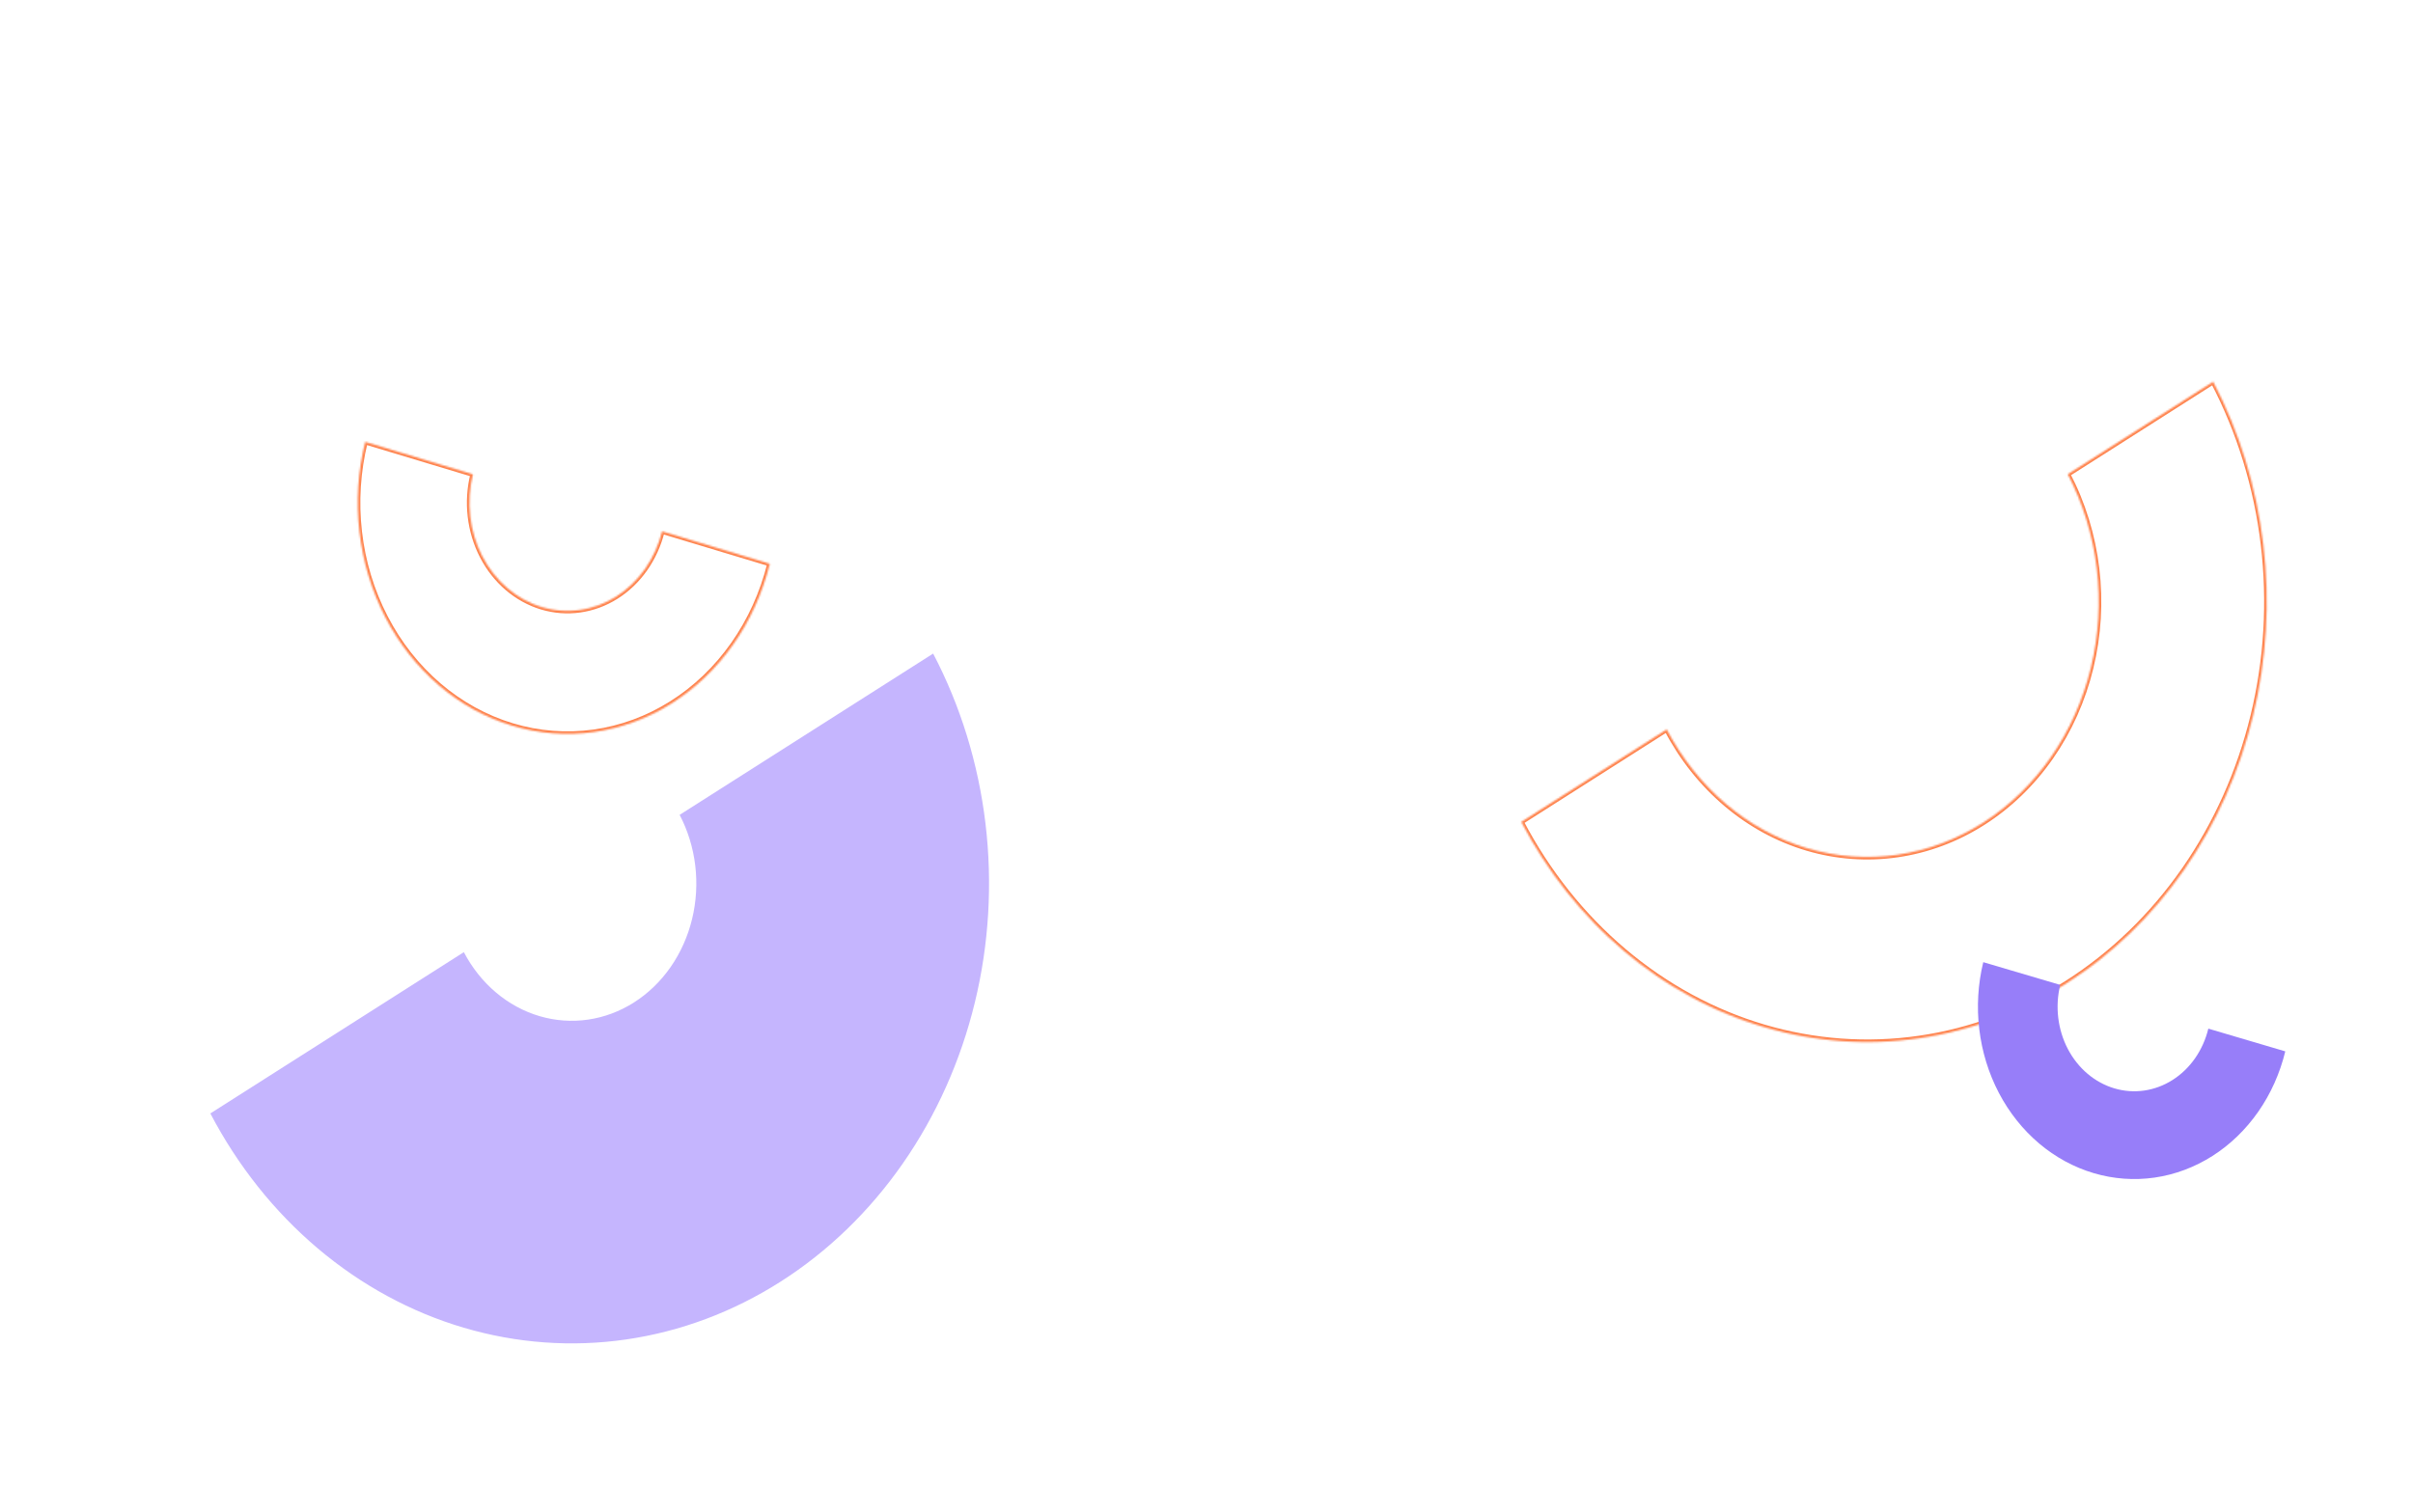 <svg width="1399" height="877" viewBox="0 0 1399 877" fill="none" xmlns="http://www.w3.org/2000/svg">
<mask id="path-1-inside-1_2_72" fill="white">
<path d="M1283.16 221.339C1298.37 250.378 1308.24 282.435 1312.21 315.68C1316.18 348.925 1314.17 382.706 1306.3 415.095C1298.43 447.485 1284.84 477.847 1266.33 504.45C1247.81 531.052 1224.72 553.374 1198.38 570.139C1172.03 586.905 1142.95 597.787 1112.79 602.164C1082.63 606.541 1051.99 604.327 1022.61 595.648C993.226 586.969 965.682 571.996 941.549 551.583C917.417 531.17 897.168 505.718 881.959 476.678L966.317 422.989C975.131 439.817 986.864 454.566 1000.85 466.394C1014.83 478.223 1030.79 486.899 1047.82 491.928C1064.85 496.957 1082.6 498.24 1100.08 495.704C1117.55 493.168 1134.41 486.862 1149.67 477.147C1164.94 467.432 1178.32 454.497 1189.05 439.082C1199.78 423.666 1207.65 406.072 1212.21 387.304C1216.77 368.535 1217.94 348.96 1215.63 329.696C1213.33 310.431 1207.61 291.855 1198.8 275.028L1283.16 221.339Z"/>
</mask>
<path d="M1283.16 221.339C1298.37 250.378 1308.24 282.435 1312.21 315.68C1316.18 348.925 1314.17 382.706 1306.3 415.095C1298.43 447.485 1284.84 477.847 1266.33 504.45C1247.81 531.052 1224.72 553.374 1198.38 570.139C1172.03 586.905 1142.95 597.787 1112.79 602.164C1082.63 606.541 1051.99 604.327 1022.61 595.648C993.226 586.969 965.682 571.996 941.549 551.583C917.417 531.17 897.168 505.718 881.959 476.678L966.317 422.989C975.131 439.817 986.864 454.566 1000.85 466.394C1014.83 478.223 1030.79 486.899 1047.82 491.928C1064.85 496.957 1082.6 498.24 1100.08 495.704C1117.55 493.168 1134.41 486.862 1149.67 477.147C1164.94 467.432 1178.32 454.497 1189.05 439.082C1199.78 423.666 1207.65 406.072 1212.21 387.304C1216.77 368.535 1217.94 348.96 1215.63 329.696C1213.33 310.431 1207.61 291.855 1198.8 275.028L1283.16 221.339Z" stroke="#FF834D" stroke-width="3" mask="url(#path-1-inside-1_2_72)"/>
<path d="M1324.95 609.738C1321.87 622.412 1316.56 634.293 1309.31 644.703C1302.06 655.113 1293.03 663.847 1282.72 670.408C1272.41 676.968 1261.03 681.227 1249.23 682.939C1237.43 684.652 1225.44 683.785 1213.94 680.389C1202.44 676.993 1191.67 671.134 1182.22 663.147C1172.78 655.159 1164.86 645.199 1158.9 633.836C1152.95 622.473 1149.09 609.928 1147.54 596.92C1145.98 583.911 1146.77 570.692 1149.85 558.018L1194.46 571.194C1192.95 577.41 1192.56 583.894 1193.33 590.274C1194.09 596.655 1195.98 602.807 1198.9 608.381C1201.82 613.954 1205.71 618.839 1210.34 622.757C1214.97 626.674 1220.26 629.548 1225.9 631.214C1231.53 632.879 1237.42 633.304 1243.2 632.464C1248.99 631.624 1254.57 629.536 1259.63 626.318C1264.68 623.1 1269.12 618.816 1272.67 613.711C1276.22 608.605 1278.83 602.778 1280.34 596.561L1324.95 609.738Z" fill="#977EF9"/>
<path d="M121.955 645.749C137.841 676.081 158.991 702.666 184.198 723.988C209.405 745.309 238.175 760.949 268.865 770.014C299.554 779.079 331.564 781.391 363.064 776.82C394.565 772.248 424.94 760.882 452.456 743.37C479.972 725.858 504.089 702.543 523.431 674.756C542.773 646.969 556.961 615.255 565.184 581.424C573.408 547.593 575.506 512.308 571.358 477.584C567.211 442.859 556.9 409.375 541.014 379.043L394.037 472.584C398.78 481.64 401.858 491.636 403.096 502.003C404.335 512.37 403.708 522.904 401.253 533.004C398.798 543.103 394.563 552.571 388.788 560.867C383.014 569.162 375.814 576.123 367.599 581.351C359.385 586.579 350.316 589.972 340.912 591.337C331.508 592.702 321.952 592.011 312.79 589.305C303.628 586.599 295.039 581.93 287.513 575.564C279.988 569.199 273.674 561.262 268.931 552.207L121.955 645.749Z" fill="#C5B5FE"/>
<mask id="path-4-inside-2_2_72" fill="white">
<path d="M446.334 326.952C442.121 343.934 434.916 359.835 425.129 373.748C415.342 387.66 403.165 399.311 389.294 408.036C375.422 416.76 360.127 422.388 344.283 424.597C328.438 426.805 312.354 425.552 296.949 420.909C281.543 416.266 267.119 408.323 254.498 397.534C241.877 386.746 231.308 373.323 223.393 358.031C215.478 342.74 210.374 325.88 208.37 308.414C206.366 290.948 207.503 273.217 211.715 256.235L274.211 275.073C272.243 283.007 271.712 291.292 272.648 299.453C273.584 307.614 275.97 315.492 279.668 322.637C283.366 329.782 288.305 336.054 294.202 341.095C300.099 346.136 306.839 349.847 314.037 352.017C321.235 354.186 328.75 354.772 336.154 353.74C343.557 352.708 350.704 350.078 357.185 346.002C363.667 341.925 369.356 336.481 373.929 329.98C378.502 323.48 381.869 316.05 383.837 308.115L446.334 326.952Z"/>
</mask>
<path d="M446.334 326.952C442.121 343.934 434.916 359.835 425.129 373.748C415.342 387.66 403.165 399.311 389.294 408.036C375.422 416.76 360.127 422.388 344.283 424.597C328.438 426.805 312.354 425.552 296.949 420.909C281.543 416.266 267.119 408.323 254.498 397.534C241.877 386.746 231.308 373.323 223.393 358.031C215.478 342.74 210.374 325.88 208.37 308.414C206.366 290.948 207.503 273.217 211.715 256.235L274.211 275.073C272.243 283.007 271.712 291.292 272.648 299.453C273.584 307.614 275.97 315.492 279.668 322.637C283.366 329.782 288.305 336.054 294.202 341.095C300.099 346.136 306.839 349.847 314.037 352.017C321.235 354.186 328.75 354.772 336.154 353.74C343.557 352.708 350.704 350.078 357.185 346.002C363.667 341.925 369.356 336.481 373.929 329.98C378.502 323.48 381.869 316.05 383.837 308.115L446.334 326.952Z" stroke="#FF834D" stroke-width="3" mask="url(#path-4-inside-2_2_72)"/>
</svg>
